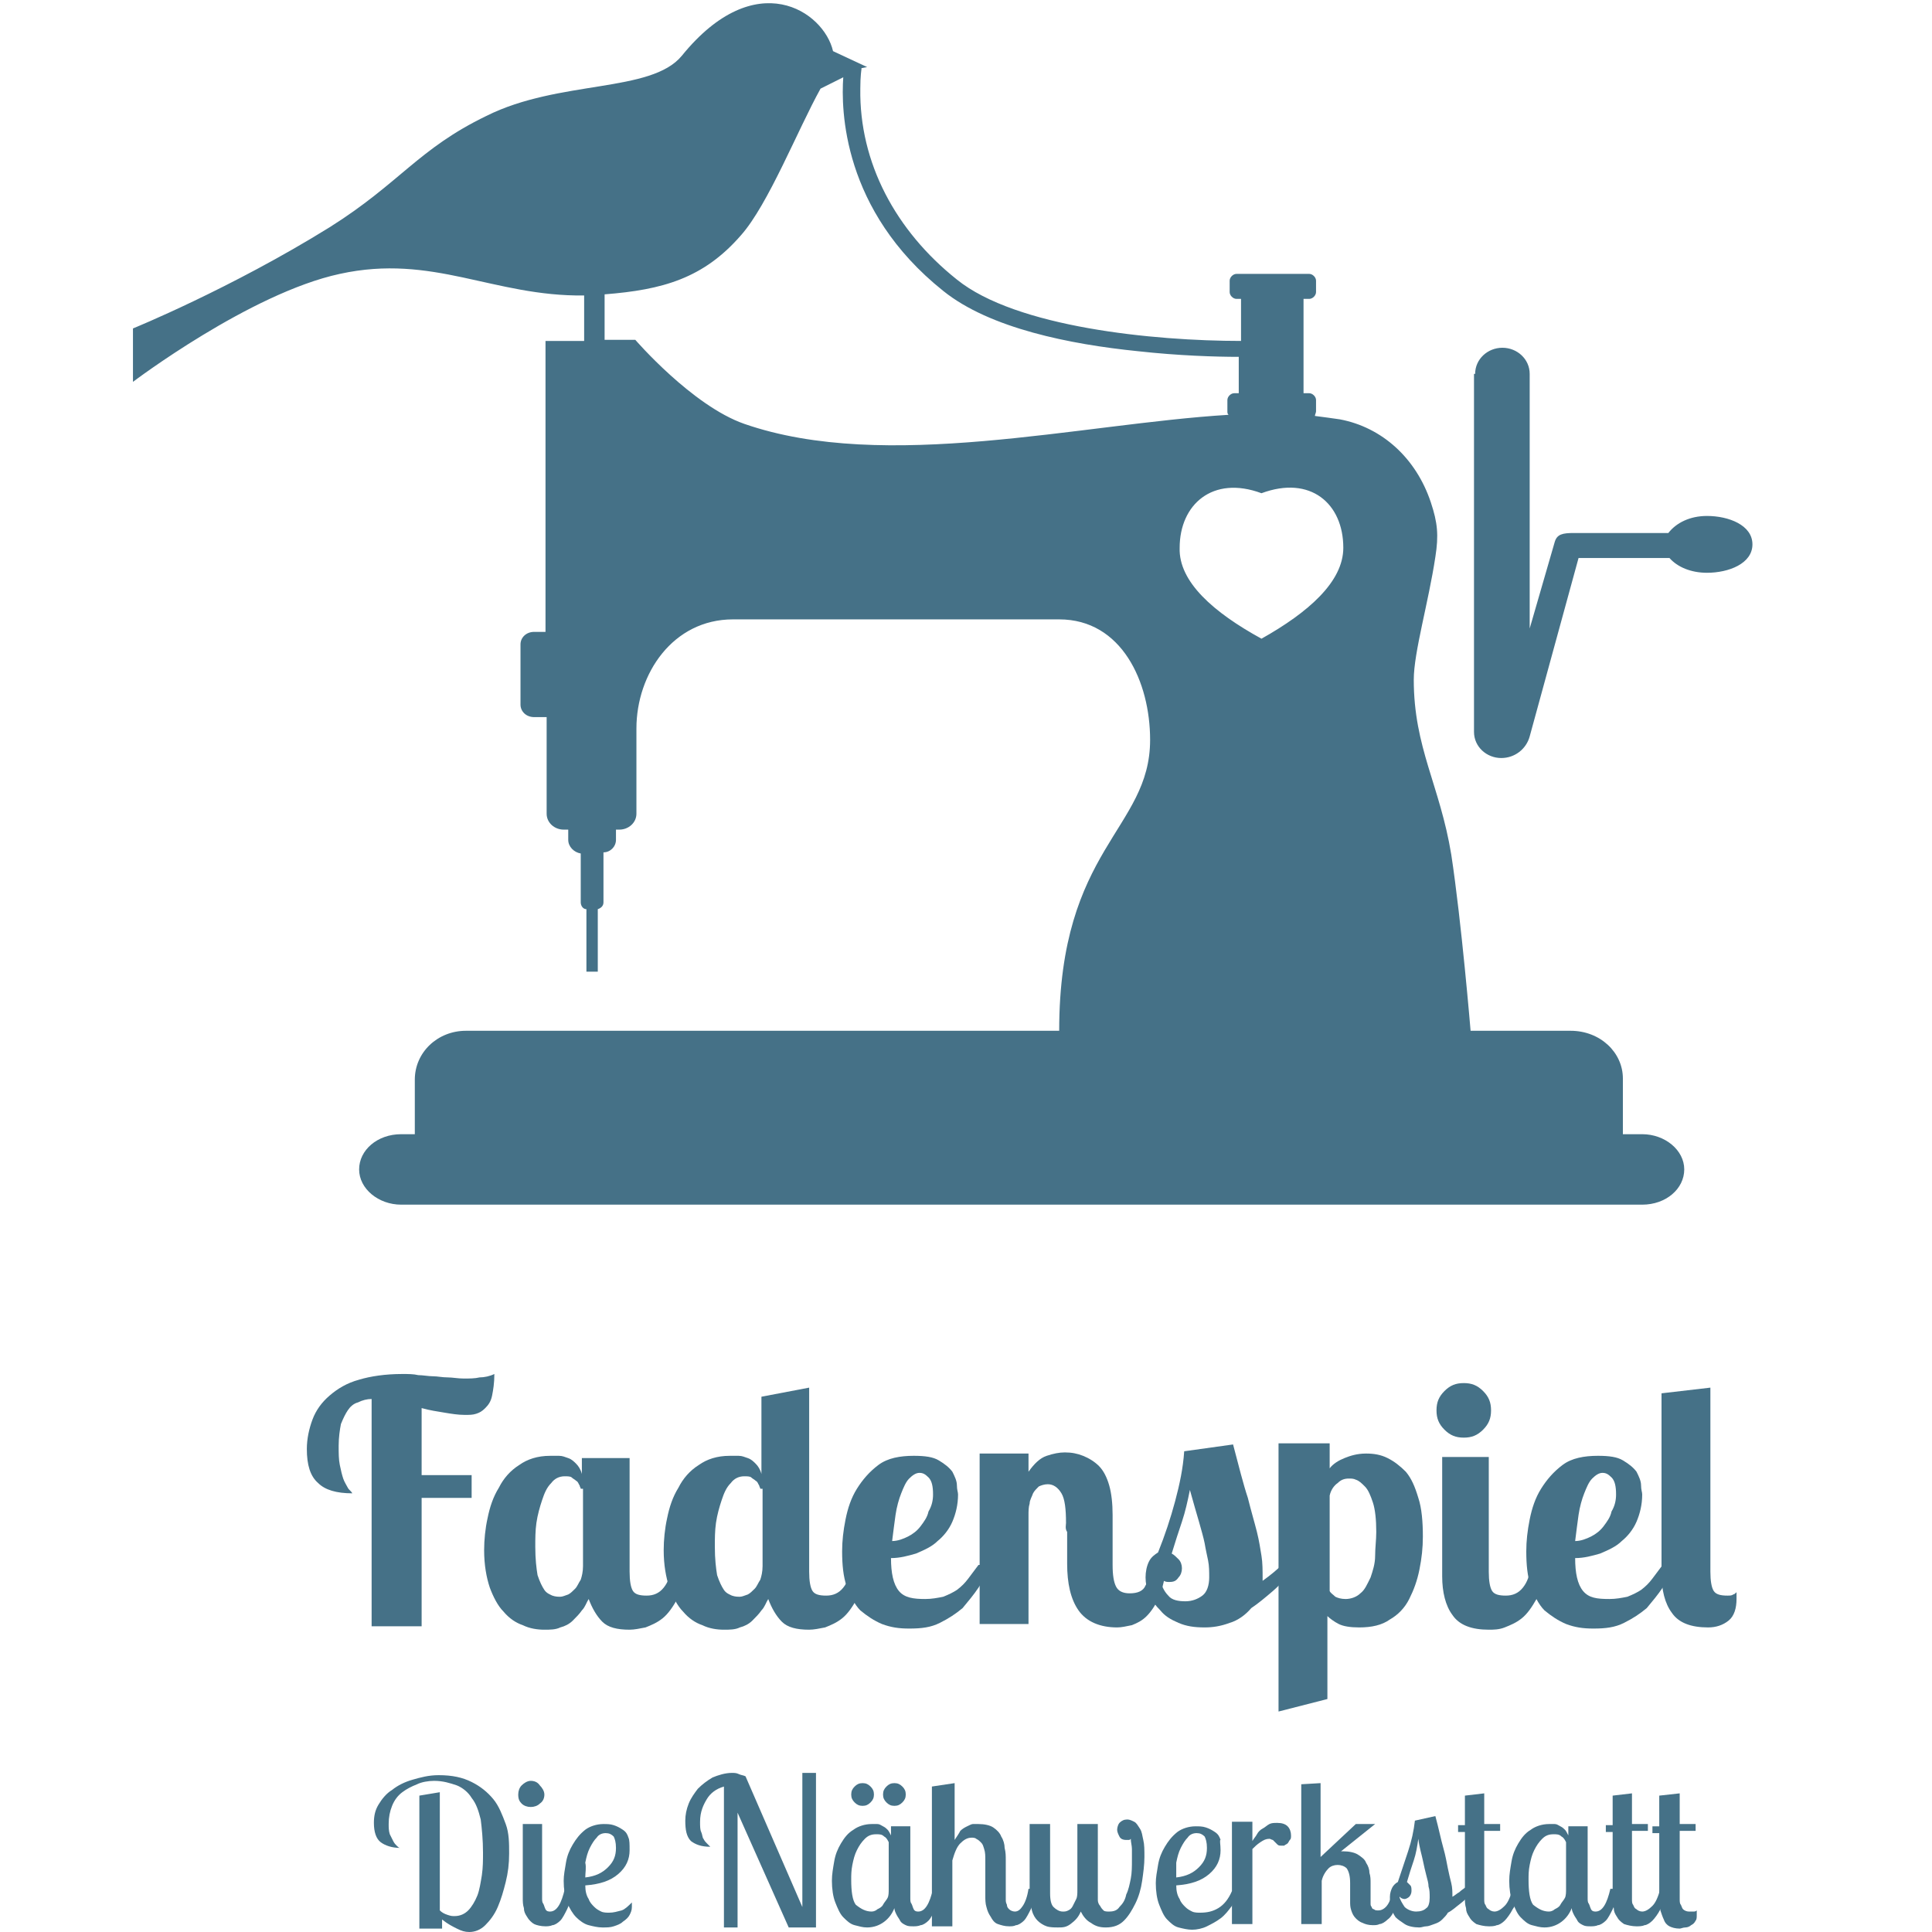 <svg xmlns="http://www.w3.org/2000/svg" viewBox="0 0 170 170"><g fill="#457187"><path d="M38.7 157.7v10.4c.2.2.4.3.7.4s.4.1.6.1c.5 0 .9-.2 1.2-.5.3-.3.6-.8.8-1.3.2-.5.3-1.2.4-1.8.1-.7.1-1.3.1-2 0-1.1-.1-2.1-.2-2.9-.2-.8-.4-1.4-.8-1.9-.3-.5-.8-.9-1.3-1.1-.6-.2-1.2-.4-2-.4-.5 0-1.1.1-1.5.3-.5.2-.9.4-1.3.7s-.7.7-.9 1.2c-.2.5-.3 1-.3 1.6 0 .3 0 .6.1.9l.3.6c.1.2.2.3.3.4.1.1.2.2.3.2-.7 0-1.3-.2-1.7-.5-.4-.3-.6-.9-.6-1.7 0-.6.1-1.1.4-1.6s.7-1 1.2-1.3c.5-.4 1.1-.7 1.8-.9.7-.2 1.4-.4 2.3-.4 1.2 0 2.1.2 2.9.6.8.4 1.4.9 1.9 1.5s.8 1.4 1.1 2.2.3 1.7.3 2.6c0 .9-.1 1.7-.3 2.5-.2.8-.4 1.5-.7 2.2s-.7 1.2-1.1 1.6c-.4.4-.9.6-1.4.6-.4 0-.7-.1-1.1-.3-.4-.2-.8-.4-1.3-.8v.8h-2V158l1.8-.3zM45.6 157.9c0-.3.1-.6.3-.8.2-.2.5-.4.8-.4.3 0 .6.1.8.4.2.2.4.5.4.8 0 .3-.1.6-.4.8-.2.2-.5.3-.8.3-.3 0-.6-.1-.8-.3-.2-.2-.3-.4-.3-.8zm2.1 2.6v6.5c0 .2 0 .4.1.5.1.2.1.3.2.5s.3.2.4.2c.6 0 1-.7 1.3-2h.7c-.1.8-.3 1.4-.5 1.8-.2.4-.4.8-.6 1-.2.2-.5.4-.7.4-.2.1-.5.1-.6.1-.4 0-.8-.1-1-.2s-.5-.4-.6-.6c-.2-.3-.3-.5-.3-.8-.1-.3-.1-.6-.1-.9v-6.5h1.7z"/><path d="M55.4 162.8c0 .8-.3 1.5-1 2.1-.7.6-1.6.9-2.9 1 0 .5.1.9.3 1.2.1.3.3.5.5.7.2.2.4.3.6.4.2.1.5.1.7.1.4 0 .7-.1 1.1-.2.3-.1.6-.4.9-.7v.4c0 .3-.1.5-.2.7s-.3.4-.6.6c-.2.2-.5.3-.8.4-.3.1-.6.1-1 .1s-.8-.1-1.2-.2c-.4-.1-.8-.4-1.1-.7-.3-.3-.6-.8-.8-1.3-.2-.5-.3-1.2-.3-1.9 0-.5.1-1 .2-1.6.1-.6.3-1.1.6-1.6s.6-.9 1.1-1.3c.4-.3 1-.5 1.6-.5.3 0 .6 0 .9.1.3.1.5.2.8.4s.4.4.5.7c.1.2.1.6.1 1.1zm-3.9 2.4c.9-.1 1.5-.4 2-.9s.7-1 .7-1.7c0-.5-.1-.8-.2-1-.2-.2-.4-.3-.7-.3-.3 0-.6.1-.8.4-.2.2-.4.5-.6.9s-.3.8-.4 1.3c.1.4 0 .9 0 1.3zM71.8 156.1v13.5h-2.4l-4.5-10.1v10.1h-1.2v-12.4c-.7.2-1.2.6-1.5 1.1s-.6 1.1-.6 2c0 .4 0 .7.1.9s.1.5.2.6c.1.2.2.3.3.4l.3.3c-.8 0-1.3-.2-1.7-.5-.4-.4-.5-1-.5-1.8 0-.5.1-1 .3-1.5s.5-.9.8-1.3c.4-.4.8-.7 1.3-1 .5-.2 1.1-.4 1.7-.4.2 0 .4 0 .6.1s.4.1.6.2l5 11.5V156h1.2zM80.1 160.5v6.5c0 .2 0 .4.1.5.1.2.1.3.2.5s.3.2.4.2c.6 0 1-.7 1.3-2h.7c-.1.8-.3 1.4-.5 1.8-.2.4-.4.8-.6 1-.2.2-.5.4-.7.4-.2.1-.5.1-.6.1-.3 0-.5 0-.7-.1s-.4-.2-.5-.4c-.1-.2-.2-.3-.3-.5-.1-.2-.2-.4-.2-.6-.2.5-.5.9-.9 1.2-.4.3-.9.5-1.5.5-.4 0-.7-.1-1.1-.2-.4-.1-.7-.4-1-.7-.3-.3-.5-.8-.7-1.3s-.3-1.2-.3-1.9c0-.6.1-1.1.2-1.7s.3-1.1.6-1.6.6-.9 1.1-1.2c.4-.3 1-.5 1.6-.5h.5c.2 0 .3.1.5.2s.3.2.4.3c.1.1.2.3.3.5v-.8h1.7zm-5.2-2.6c0-.3.1-.5.3-.7.2-.2.4-.3.7-.3.3 0 .5.1.7.3.2.2.3.4.3.7 0 .3-.1.5-.3.7-.2.2-.4.3-.7.3-.3 0-.5-.1-.7-.3-.2-.2-.3-.4-.3-.7zm1.8 10.3c.2 0 .4-.1.5-.2.2-.1.4-.2.5-.4.1-.2.3-.4.4-.6.1-.2.1-.5.1-.8v-4.1c-.1-.2-.2-.4-.4-.5-.2-.2-.4-.2-.7-.2-.4 0-.7.1-1 .4-.3.3-.5.6-.7 1-.2.4-.3.8-.4 1.3-.1.5-.1.9-.1 1.3 0 1 .1 1.8.4 2.2.5.4.9.6 1.4.6zm1-10.3c0-.3.1-.5.3-.7.2-.2.4-.3.7-.3.3 0 .5.1.7.3.2.2.3.4.3.7 0 .3-.1.5-.3.7s-.4.3-.7.3c-.3 0-.5-.1-.7-.3-.2-.2-.3-.4-.3-.7z"/><path d="M84 156.9v5c.2-.3.4-.6.5-.8.2-.2.4-.3.6-.4.2-.1.4-.2.5-.2h.5c.5 0 1 .1 1.3.3s.6.5.7.8c.2.3.3.7.3 1 .1.4.1.7.1 1.1v3.4c0 .2 0 .3.1.5 0 .2.1.3.2.4s.3.2.5.2c.3 0 .5-.2.7-.5.2-.3.4-.8.5-1.5h.7c-.1.8-.3 1.4-.5 1.8-.2.4-.4.8-.6 1-.2.2-.5.4-.7.4-.2.1-.4.1-.6.1-.4 0-.7-.1-1-.2-.3-.1-.5-.4-.6-.6-.2-.3-.3-.5-.4-.9-.1-.3-.1-.7-.1-1v-.6-.9-1-.6c0-.4 0-.7-.1-1s-.1-.4-.3-.6c-.1-.1-.2-.2-.4-.3-.1-.1-.3-.1-.4-.1-.4 0-.7.2-1 .5s-.5.8-.7 1.5v5.8H82v-12.3l2-.3z"/><path d="M92.4 160.5v6.1c0 .6.1 1 .3 1.2.2.2.5.4.8.4.2 0 .3 0 .5-.1s.3-.2.4-.4l.3-.6c.1-.2.1-.5.1-.8v-5.8h1.8V167.2c0 .2.1.4.2.5.1.2.2.3.3.4s.3.1.5.1c.4 0 .7-.1.9-.4.3-.3.5-.6.6-1.1.2-.4.3-.9.4-1.4.1-.5.1-1.1.1-1.6v-1c0-.3-.1-.6-.1-.9-.1.1-.1.1-.2.1h-.2c-.3 0-.5-.1-.6-.3-.1-.2-.2-.4-.2-.6 0-.2.1-.5.2-.6.2-.2.4-.3.7-.3.2 0 .4.1.6.2.2.1.3.3.5.6s.2.6.3 1 .1.9.1 1.5c0 .7-.1 1.4-.2 2.1-.1.7-.3 1.4-.6 2-.3.6-.6 1.1-1 1.5-.4.4-.9.6-1.6.6-.5 0-.9-.1-1.3-.4-.4-.2-.7-.6-.9-1-.2.5-.5.8-.9 1.1s-.7.3-1.1.3c-.3 0-.7 0-1-.1s-.6-.3-.8-.5c-.2-.2-.4-.5-.5-.9-.1-.4-.2-.8-.2-1.3v-6.3h1.8zM107.4 162.8c0 .8-.3 1.5-1 2.1-.7.6-1.6.9-2.9 1 0 .5.1.9.3 1.2.1.3.3.5.5.7.2.2.4.3.6.4.2.1.5.1.7.1.6 0 1.1-.1 1.6-.4s.9-.8 1.2-1.5h.6c-.2.4-.4.9-.6 1.3-.3.4-.6.8-1 1.1-.4.3-.8.5-1.2.7s-.9.3-1.3.3-.8-.1-1.2-.2c-.4-.1-.7-.4-1-.7-.3-.3-.5-.8-.7-1.3-.2-.5-.3-1.2-.3-1.9 0-.5.1-1 .2-1.6.1-.6.3-1.1.6-1.6s.6-.9 1.1-1.3c.4-.3 1-.5 1.6-.5.3 0 .6 0 .9.1.3.1.5.2.8.4s.4.4.5.7c-.1 0 0 .4 0 .9zm-3.9 2.4c.9-.1 1.5-.4 2-.9s.7-1 .7-1.7c0-.5-.1-.8-.2-1-.2-.2-.4-.3-.7-.3-.3 0-.6.1-.8.4-.2.2-.4.5-.6.9s-.3.8-.4 1.3v1.3z"/><path d="M110.2 160.5v1.5c.1-.2.3-.4.4-.6s.3-.4.5-.5.4-.3.6-.4c.2-.1.4-.1.7-.1.4 0 .7.1.9.3.2.2.3.5.3.8 0 .2 0 .3-.1.4-.1.1-.1.2-.2.3-.1.1-.2.1-.3.2h-.3c-.1 0-.2 0-.3-.1l-.2-.2-.2-.2c-.1 0-.2-.1-.3-.1-.3 0-.5.1-.8.3-.3.2-.5.4-.7.6v6.6h-1.8v-9h1.8zM116.2 156.9v6.5l3.1-2.9h1.7l-3 2.4h.2c.5 0 1 .1 1.3.3.3.2.6.4.7.7.2.3.3.6.3.9.1.3.1.6.1.9V167.5c0 .1 0 .2.1.3 0 .1.1.2.2.2.1.1.2.1.4.1.3 0 .6-.2.8-.5.2-.3.4-.8.5-1.5h.7c-.1.8-.3 1.4-.5 1.8-.2.4-.4.8-.7 1-.2.2-.5.4-.7.4-.2.1-.4.1-.6.1-.4 0-.7-.1-.9-.2-.3-.1-.5-.3-.6-.4-.2-.2-.3-.4-.4-.7-.1-.3-.1-.5-.1-.8v-.3-.5-.5-.3c0-.6-.1-1-.3-1.3-.2-.2-.5-.3-.8-.3-.3 0-.6.1-.8.3-.2.2-.5.6-.6 1.1v3.8h-1.8V157l1.7-.1z"/><path d="M129.6 166.3c-.3.5-.7.9-1.1 1.2-.4.3-.7.6-1.1.8-.1.2-.3.4-.5.6-.2.2-.4.3-.7.4s-.5.2-.7.2c-.2 0-.4.1-.6.1-.5 0-1-.1-1.3-.3-.3-.2-.6-.4-.8-.6-.2-.3-.3-.5-.4-.9-.1-.3-.1-.6-.1-.9 0-.3.1-.6.2-.8.1-.2.3-.4.5-.5l.9-2.7c.3-.9.5-1.8.6-2.7l1.8-.4c.3 1.1.5 2.1.7 2.8.2.7.3 1.3.4 1.8.1.5.2.9.3 1.3.1.4.1.8.1 1.2.2-.1.4-.3.6-.4.2-.2.4-.3.5-.4h.7zm-3.8.7c0-.4 0-.7-.1-1 0-.3-.1-.6-.2-1s-.2-.8-.3-1.3c-.1-.5-.3-1.1-.4-1.9-.1.7-.2 1.3-.4 1.9s-.4 1.2-.6 1.9l.3.3c.1.1.1.3.1.5s-.1.4-.2.5c-.1.1-.3.2-.4.2-.2 0-.4-.1-.5-.3.1.4.3.7.5 1 .2.2.6.4 1 .4s.7-.1.9-.3c.2-.1.3-.5.3-.9z"/><path d="M130.6 157.8v2.7h1.4v.6h-1.4v6c0 .2 0 .4.1.5.1.2.1.3.3.4.1.1.3.2.5.2.3 0 .6-.2.9-.5.3-.3.5-.8.7-1.5h.7c-.2.8-.4 1.4-.7 1.8-.2.4-.5.8-.7 1s-.5.4-.7.4c-.2.1-.5.1-.7.1-.4 0-.8-.1-1.1-.2-.3-.2-.5-.4-.6-.6-.2-.3-.3-.5-.3-.8-.1-.3-.1-.6-.1-.9v-5.8h-.6v-.6h.6V158l1.7-.2z"/><path d="M139.7 160.5v6.5c0 .2 0 .4.1.5.1.2.1.3.2.5s.3.2.4.2c.6 0 1-.7 1.3-2h.7c-.1.8-.3 1.4-.5 1.8-.2.4-.4.8-.6 1-.2.2-.5.4-.7.4-.2.1-.5.1-.6.1-.3 0-.5 0-.7-.1s-.4-.2-.5-.4c-.1-.2-.2-.3-.3-.5-.1-.2-.2-.4-.2-.6-.2.5-.5.9-.9 1.2-.4.3-.9.5-1.5.5-.4 0-.7-.1-1.1-.2-.4-.1-.7-.4-1-.7-.3-.3-.5-.8-.7-1.3s-.3-1.2-.3-1.9c0-.6.1-1.1.2-1.7s.3-1.1.6-1.6.6-.9 1.1-1.2c.4-.3 1-.5 1.6-.5h.5c.2 0 .3.1.5.2s.3.2.4.3c.1.1.2.3.3.5v-.8h1.7zm-3.4 7.7c.2 0 .4-.1.5-.2.2-.1.4-.2.5-.4.1-.2.3-.4.4-.6.1-.2.1-.5.1-.8v-4.1c-.1-.2-.2-.4-.4-.5-.2-.2-.4-.2-.7-.2-.4 0-.7.1-1 .4-.3.3-.5.6-.7 1-.2.4-.3.8-.4 1.3-.1.5-.1.9-.1 1.3 0 1 .1 1.8.4 2.2.5.4.9.6 1.4.6z"/><path d="M143.6 157.8v2.7h1.4v.6h-1.4v6c0 .2 0 .4.1.5.1.2.1.3.3.4.1.1.3.2.5.2.3 0 .6-.2.9-.5.3-.3.5-.8.7-1.5h.7c-.2.8-.4 1.4-.7 1.8-.2.4-.5.8-.7 1s-.5.4-.7.4c-.2.1-.5.1-.7.1-.4 0-.8-.1-1.1-.2-.3-.2-.5-.4-.6-.6-.2-.3-.3-.5-.3-.8-.1-.3-.1-.6-.1-.9v-5.8h-.6v-.6h.6V158l1.7-.2z"/><path d="M147.8 157.8v2.7h1.4v.6h-1.4v6c0 .2 0 .4.1.5.1.2.1.3.2.4.1.1.3.2.5.2h.4c.1 0 .2 0 .3-.1v.4c0 .2 0 .4-.1.5-.1.2-.2.3-.4.4-.1.1-.3.2-.5.2s-.4.1-.5.1c-.4 0-.7-.1-.9-.2s-.4-.3-.5-.6c-.1-.2-.2-.5-.3-.8 0-.3-.1-.6-.1-.9v-5.9h-.6v-.6h.6V158l1.8-.2z"/></g><g fill="#457187"><path d="M41.5 129.6v2.2h-4.4v11.3h-4.4v-20c-.4 0-.8.1-1.2.3-.4.1-.7.4-.9.7-.2.3-.4.7-.6 1.2-.1.5-.2 1.2-.2 1.9s0 1.2.1 1.7.2.9.3 1.2c.1.3.3.6.4.8.1.2.3.3.4.5-1.4 0-2.4-.3-3-.9-.7-.6-1-1.6-1-3 0-.9.2-1.8.5-2.6s.8-1.5 1.5-2.1c.7-.6 1.5-1.1 2.6-1.4 1-.3 2.3-.5 3.8-.5.5 0 1 0 1.4.1.4 0 .9.1 1.3.1s.8.1 1.3.1c.4 0 .9.1 1.4.1s1 0 1.4-.1c.4 0 .9-.1 1.3-.3 0 .8-.1 1.4-.2 1.9s-.3.8-.6 1.1-.5.4-.8.5c-.3.1-.6.1-1 .1-.6 0-1.2-.1-1.8-.2-.6-.1-1.3-.2-2-.4v5.9h4.4zM55.4 128.1v10.2c0 .8.1 1.4.3 1.7.2.3.6.4 1.2.4s1.1-.2 1.5-.7c.4-.5.6-1.1.7-1.9h1.3c-.2 1.2-.4 2.2-.8 2.9-.4.7-.8 1.3-1.3 1.7-.5.4-1 .6-1.5.8-.5.1-1 .2-1.4.2-1.1 0-1.9-.2-2.4-.7-.5-.5-.9-1.2-1.2-2-.2.3-.3.7-.6 1-.2.3-.5.6-.8.9-.3.3-.7.5-1.1.6-.4.2-.9.2-1.4.2-.6 0-1.3-.1-1.9-.4-.6-.2-1.2-.6-1.7-1.2-.5-.5-.9-1.3-1.2-2.1-.3-.9-.5-2-.5-3.3 0-.9.1-1.9.3-2.8.2-1 .5-1.9 1-2.7.4-.8 1-1.5 1.8-2 .7-.5 1.6-.8 2.7-.8h.8c.3 0 .5.1.8.2.3.1.5.3.7.5.2.2.4.5.5.9v-1.4h4.2zm-4.3 2.9c0-.1-.1-.2-.1-.3-.1-.1-.1-.3-.3-.4-.1-.1-.3-.2-.4-.3s-.4-.1-.6-.1c-.5 0-.9.2-1.2.6-.4.4-.6.9-.8 1.5s-.4 1.3-.5 2c-.1.7-.1 1.4-.1 2.1 0 1.1.1 1.9.2 2.5.2.6.4 1 .6 1.3.2.3.5.4.7.5.3.1.5.1.7.1.2 0 .4-.1.7-.2.2-.1.4-.3.6-.5.2-.2.3-.5.5-.8.1-.3.2-.7.2-1.2V131z"/><path d="M71.2 122.1v16.2c0 .8.1 1.4.3 1.7.2.3.6.4 1.2.4s1.1-.2 1.5-.7c.4-.5.6-1.1.7-1.9h1.3c-.2 1.2-.4 2.2-.8 2.9-.4.7-.8 1.3-1.3 1.7-.5.4-1 .6-1.5.8-.5.1-1 .2-1.4.2-1.1 0-1.9-.2-2.4-.7-.5-.5-.9-1.2-1.2-2-.2.3-.3.7-.6 1-.2.3-.5.6-.8.9-.3.3-.7.5-1.1.6-.4.2-.9.2-1.4.2-.6 0-1.3-.1-1.9-.4-.6-.2-1.2-.6-1.7-1.2-.5-.5-.9-1.3-1.2-2.1-.3-.9-.5-2-.5-3.3 0-.9.1-1.9.3-2.8.2-1 .5-1.9 1-2.7.4-.8 1-1.5 1.8-2 .7-.5 1.6-.8 2.7-.8h.8c.3 0 .5.1.8.2.3.1.5.3.7.5.2.2.4.5.5.9v-6.8l4.2-.8zm-4.3 8.9c0-.1-.1-.2-.1-.3-.1-.1-.1-.3-.3-.4-.1-.1-.3-.2-.4-.3s-.4-.1-.6-.1c-.5 0-.9.2-1.2.6-.4.4-.6.9-.8 1.5s-.4 1.3-.5 2c-.1.7-.1 1.4-.1 2.1 0 1.1.1 1.9.2 2.5.2.6.4 1 .6 1.3.2.3.5.4.7.5.3.1.5.1.7.1.2 0 .4-.1.7-.2.2-.1.4-.3.6-.5.2-.2.3-.5.5-.8.1-.3.2-.7.2-1.2V131z"/><path d="M81.4 140.7c.6 0 1.1-.1 1.6-.2.5-.2.9-.4 1.2-.6.4-.3.7-.6 1-1l.9-1.2h1c-.3.7-.6 1.4-1 2s-.9 1.2-1.4 1.8c-.6.5-1.2.9-2 1.3s-1.6.5-2.7.5c-.9 0-1.6-.1-2.4-.4-.7-.3-1.3-.7-1.9-1.2-.5-.5-.9-1.3-1.2-2.1-.3-.9-.4-1.9-.4-3.1 0-.9.1-1.8.3-2.8.2-1 .5-1.9 1-2.7.5-.8 1.1-1.5 1.9-2.1.8-.6 1.9-.8 3.1-.8 1 0 1.7.1 2.2.4s.9.6 1.2 1c.2.4.4.8.4 1.2 0 .4.1.6.1.8 0 .9-.2 1.7-.5 2.4s-.8 1.3-1.3 1.7c-.5.5-1.2.8-1.9 1.1-.7.2-1.4.4-2.2.4 0 1.3.2 2.3.7 2.9s1.3.7 2.3.7zm.7-9.2c0-.7-.1-1.2-.4-1.5s-.5-.4-.8-.4c-.3 0-.6.2-.9.5s-.5.8-.7 1.3c-.2.5-.4 1.2-.5 1.9-.1.7-.2 1.5-.3 2.3.5 0 1-.2 1.4-.4.4-.2.8-.5 1.1-.9s.6-.8.7-1.3c.3-.5.4-1 .4-1.5z"/><path d="M93.8 134c0-1.2-.1-2.1-.4-2.6-.3-.5-.7-.8-1.2-.8-.3 0-.6.1-.8.2-.2.2-.4.4-.5.6-.1.3-.3.6-.3.9-.1.3-.1.7-.1 1v9.6h-4.3v-15h4.3v1.6c.5-.7 1-1.2 1.6-1.4.6-.2 1.1-.3 1.6-.3.6 0 1.1.1 1.6.3s1 .5 1.4.9c.4.4.7 1 .9 1.7.2.7.3 1.6.3 2.6v4.4c0 .9.1 1.5.3 1.9.2.4.6.6 1.2.6.7 0 1.2-.2 1.4-.7.3-.5.5-1.1.6-1.9h1.3c-.2 1.2-.4 2.2-.7 2.9-.3.7-.7 1.3-1.1 1.7-.4.4-.8.6-1.3.8-.5.1-.9.2-1.3.2-1.5 0-2.7-.5-3.4-1.5s-1-2.4-1-4.1v-.8-1-1c-.2-.3-.1-.6-.1-.8z"/><path d="M114 137.7c-.6.9-1.3 1.7-2 2.3-.7.6-1.3 1.1-1.9 1.5-.5.6-1.2 1.1-1.9 1.3-.8.3-1.5.4-2.2.4-.9 0-1.6-.1-2.3-.4-.7-.3-1.2-.6-1.6-1.1-.4-.4-.8-.9-1-1.4s-.3-1-.3-1.5.1-1 .3-1.4c.2-.4.5-.6.8-.8.6-1.5 1.1-3 1.5-4.5.4-1.5.7-2.9.8-4.4l4.3-.6c.5 1.9.9 3.5 1.3 4.7.3 1.2.6 2.2.8 3 .2.8.3 1.5.4 2.1.1.6.1 1.3.1 2v.2c.7-.5 1.3-1 1.8-1.5h1.1zm-10 .3c0 .3-.1.6-.3.8-.2.3-.4.4-.8.4-.2 0-.3 0-.5-.1-.2 0-.3-.2-.4-.3.2.7.4 1.2.8 1.6.3.4.9.5 1.5.5s1.1-.2 1.5-.5c.4-.3.6-.9.6-1.6 0-.5 0-1-.1-1.5s-.2-.9-.3-1.5c-.1-.5-.3-1.2-.5-1.9s-.5-1.7-.8-2.8c-.2 1-.4 1.9-.7 2.8-.3.9-.6 1.8-.9 2.8.2.1.4.3.6.5s.3.5.3.8z"/><path d="M117 127v2.2c.3-.4.8-.7 1.3-.9.5-.2 1.1-.4 1.9-.4.7 0 1.3.1 1.9.4.6.3 1.1.7 1.6 1.2.5.6.8 1.3 1.1 2.3.3.9.4 2.1.4 3.4 0 1-.1 1.9-.3 2.9-.2 1-.5 1.8-.9 2.6s-1 1.4-1.7 1.8c-.7.5-1.6.7-2.7.7-.8 0-1.4-.1-1.8-.3-.4-.2-.8-.5-1-.7v7.3l-4.3 1.1V127h4.5zm1.4 13.7c.5 0 1-.2 1.3-.5.4-.3.6-.8.9-1.4.2-.6.4-1.2.4-1.9s.1-1.4.1-2.1c0-1.1-.1-2-.3-2.6s-.4-1.1-.7-1.4c-.3-.3-.5-.5-.8-.6-.2-.1-.4-.1-.6-.1-.4 0-.7.1-1 .4-.3.2-.6.6-.7 1.1v8.4c.1.2.3.3.5.5.2.1.5.2.9.2zM126.4 124.1c0-.7.2-1.2.7-1.7.5-.5 1-.7 1.7-.7s1.2.2 1.7.7c.5.5.7 1 .7 1.7s-.2 1.2-.7 1.7c-.5.5-1 .7-1.7.7s-1.2-.2-1.7-.7c-.5-.5-.7-1-.7-1.7zm4.6 4v10.2c0 .8.1 1.4.3 1.7.2.3.6.4 1.2.4s1.1-.2 1.5-.7c.4-.5.6-1.1.7-1.9h1.3c-.2 1.2-.4 2.2-.8 2.9s-.8 1.3-1.3 1.7-1 .6-1.5.8-1 .2-1.4.2c-1.5 0-2.6-.4-3.2-1.3-.6-.8-.9-2-.9-3.4v-10.5h4.1z"/><path d="M141.6 140.7c.6 0 1.1-.1 1.6-.2.5-.2.9-.4 1.2-.6.4-.3.7-.6 1-1l.9-1.2h1c-.3.7-.6 1.4-1 2s-.9 1.2-1.4 1.8c-.6.5-1.2.9-2 1.3s-1.6.5-2.7.5c-.9 0-1.6-.1-2.4-.4-.7-.3-1.3-.7-1.9-1.2-.5-.5-.9-1.3-1.2-2.1-.3-.9-.4-1.9-.4-3.1 0-.9.1-1.8.3-2.8.2-1 .5-1.9 1-2.7.5-.8 1.1-1.5 1.9-2.1.8-.6 1.9-.8 3.1-.8 1 0 1.7.1 2.2.4s.9.6 1.2 1c.2.4.4.8.4 1.2 0 .4.1.6.1.8 0 .9-.2 1.7-.5 2.4s-.8 1.3-1.3 1.7c-.5.5-1.2.8-1.9 1.1-.7.2-1.4.4-2.2.4 0 1.3.2 2.3.7 2.9s1.2.7 2.3.7zm.6-9.2c0-.7-.1-1.2-.4-1.5s-.5-.4-.8-.4c-.3 0-.6.2-.9.5s-.5.8-.7 1.3c-.2.5-.4 1.2-.5 1.9-.1.7-.2 1.5-.3 2.3.5 0 1-.2 1.4-.4.4-.2.8-.5 1.1-.9s.6-.8.7-1.3c.3-.5.4-1 .4-1.5z"/><path d="M150.5 122.1v16.2c0 .8.1 1.4.3 1.7.2.3.6.4 1.2.4.2 0 .4 0 .5-.1.1 0 .2-.1.3-.2v.6c0 .8-.2 1.5-.7 1.9-.5.4-1.1.6-1.8.6-1.5 0-2.6-.4-3.2-1.3-.6-.8-.9-2-.9-3.4v-15.9l4.3-.5z"/></g><path fill="#457187" d="M111 56.2c4.1-2.3 7.2-5 7.2-8 0-3.9-2.9-6.4-7.2-4.8-4.3-1.6-7.2 1-7.2 4.8-.1 3 3 5.7 7.2 8zm13.4 3.6c0 6 2.3 9.3 3.3 15.4.9 5.9 1.7 15.5 1.7 15.5h8.8c2.6 0 4.6 1.9 4.6 4.2v4.9h1.7c2 0 3.7 1.4 3.7 3.1 0 1.7-1.6 3.1-3.7 3.1H35.3c-2 0-3.7-1.4-3.7-3.1 0-1.7 1.6-3.1 3.7-3.1h1.2V95c0-2.4 2-4.3 4.5-4.3h52.2c0-16.1 8-17.7 8-25.6 0-5.1-2.5-10.6-8-10.6H64.5c-5.3 0-8.5 4.8-8.5 9.6v7.5c0 .8-.7 1.4-1.5 1.4h-.3v.9c0 .6-.5 1.1-1.1 1.1v4.4c0 .3-.2.5-.5.6v5.5h-1V80c-.3 0-.5-.3-.5-.6v-4.3c-.6-.1-1.1-.6-1.1-1.2V73h-.4c-.8 0-1.5-.6-1.5-1.4v-8.5H47c-.7 0-1.2-.5-1.2-1.1v-5.3c0-.6.5-1.1 1.2-1.1h1V30h3.4v-4c-8 .1-13.3-3.7-21.5-1.9-7.9 1.7-18.2 9.5-18.2 9.5v-4.7S20.3 25.4 29 20c6.2-3.9 7.8-6.9 13.8-9.8C49.2 7 57.3 8.2 60 4.9c6.5-8 12.5-3.9 13.3-.4l3 1.4-.5.1v.1s-.1.6-.1 1.7c-.1 6.5 3.1 12.5 8.5 16.8 5.2 4.2 17.3 5.4 25 5.4v-3.7h-.4c-.3 0-.6-.3-.6-.6v-1c0-.3.3-.6.6-.6h6.4c.3 0 .6.3.6.6v1c0 .3-.3.6-.6.6h-.5v8.3h.5c.3 0 .6.3.6.6v1c0 .1-.1.3-.1.4.8.1 1.5.2 2.2.3 3.7.7 6.7 3.4 8 7.3.6 1.8.7 2.9.4 4.8-.6 4-1.9 8.4-1.9 10.8zm-50.2-53l-2 1c-2 3.6-4.6 10.2-7 12.9-3.3 3.8-6.9 4.8-12 5.2v4h2.7s5 5.8 9.6 7.4c12.4 4.3 29.5 0 42.6-.8-.1-.1-.1-.2-.1-.3v-1c0-.3.3-.6.6-.6h.4v-3.2c-2 0-5.3-.1-8.9-.5-5.9-.6-13-2-17.1-5.3-8.9-7.1-9-16-8.8-18.8zm55.6 26.1c0-1.3 1.1-2.3 2.4-2.3 1.3 0 2.4 1 2.4 2.3v22.4l2.2-7.6c.2-.7.7-.8 1.7-.8h8.3c.7-.9 1.9-1.5 3.4-1.5 1.9 0 4 .8 4 2.5s-2.1 2.5-4 2.5c-1.4 0-2.6-.5-3.3-1.3h-8l-4.3 15.7c-.3 1.1-1.3 1.9-2.5 1.9-1.3 0-2.4-1-2.4-2.3V32.9h.1z"/></svg>